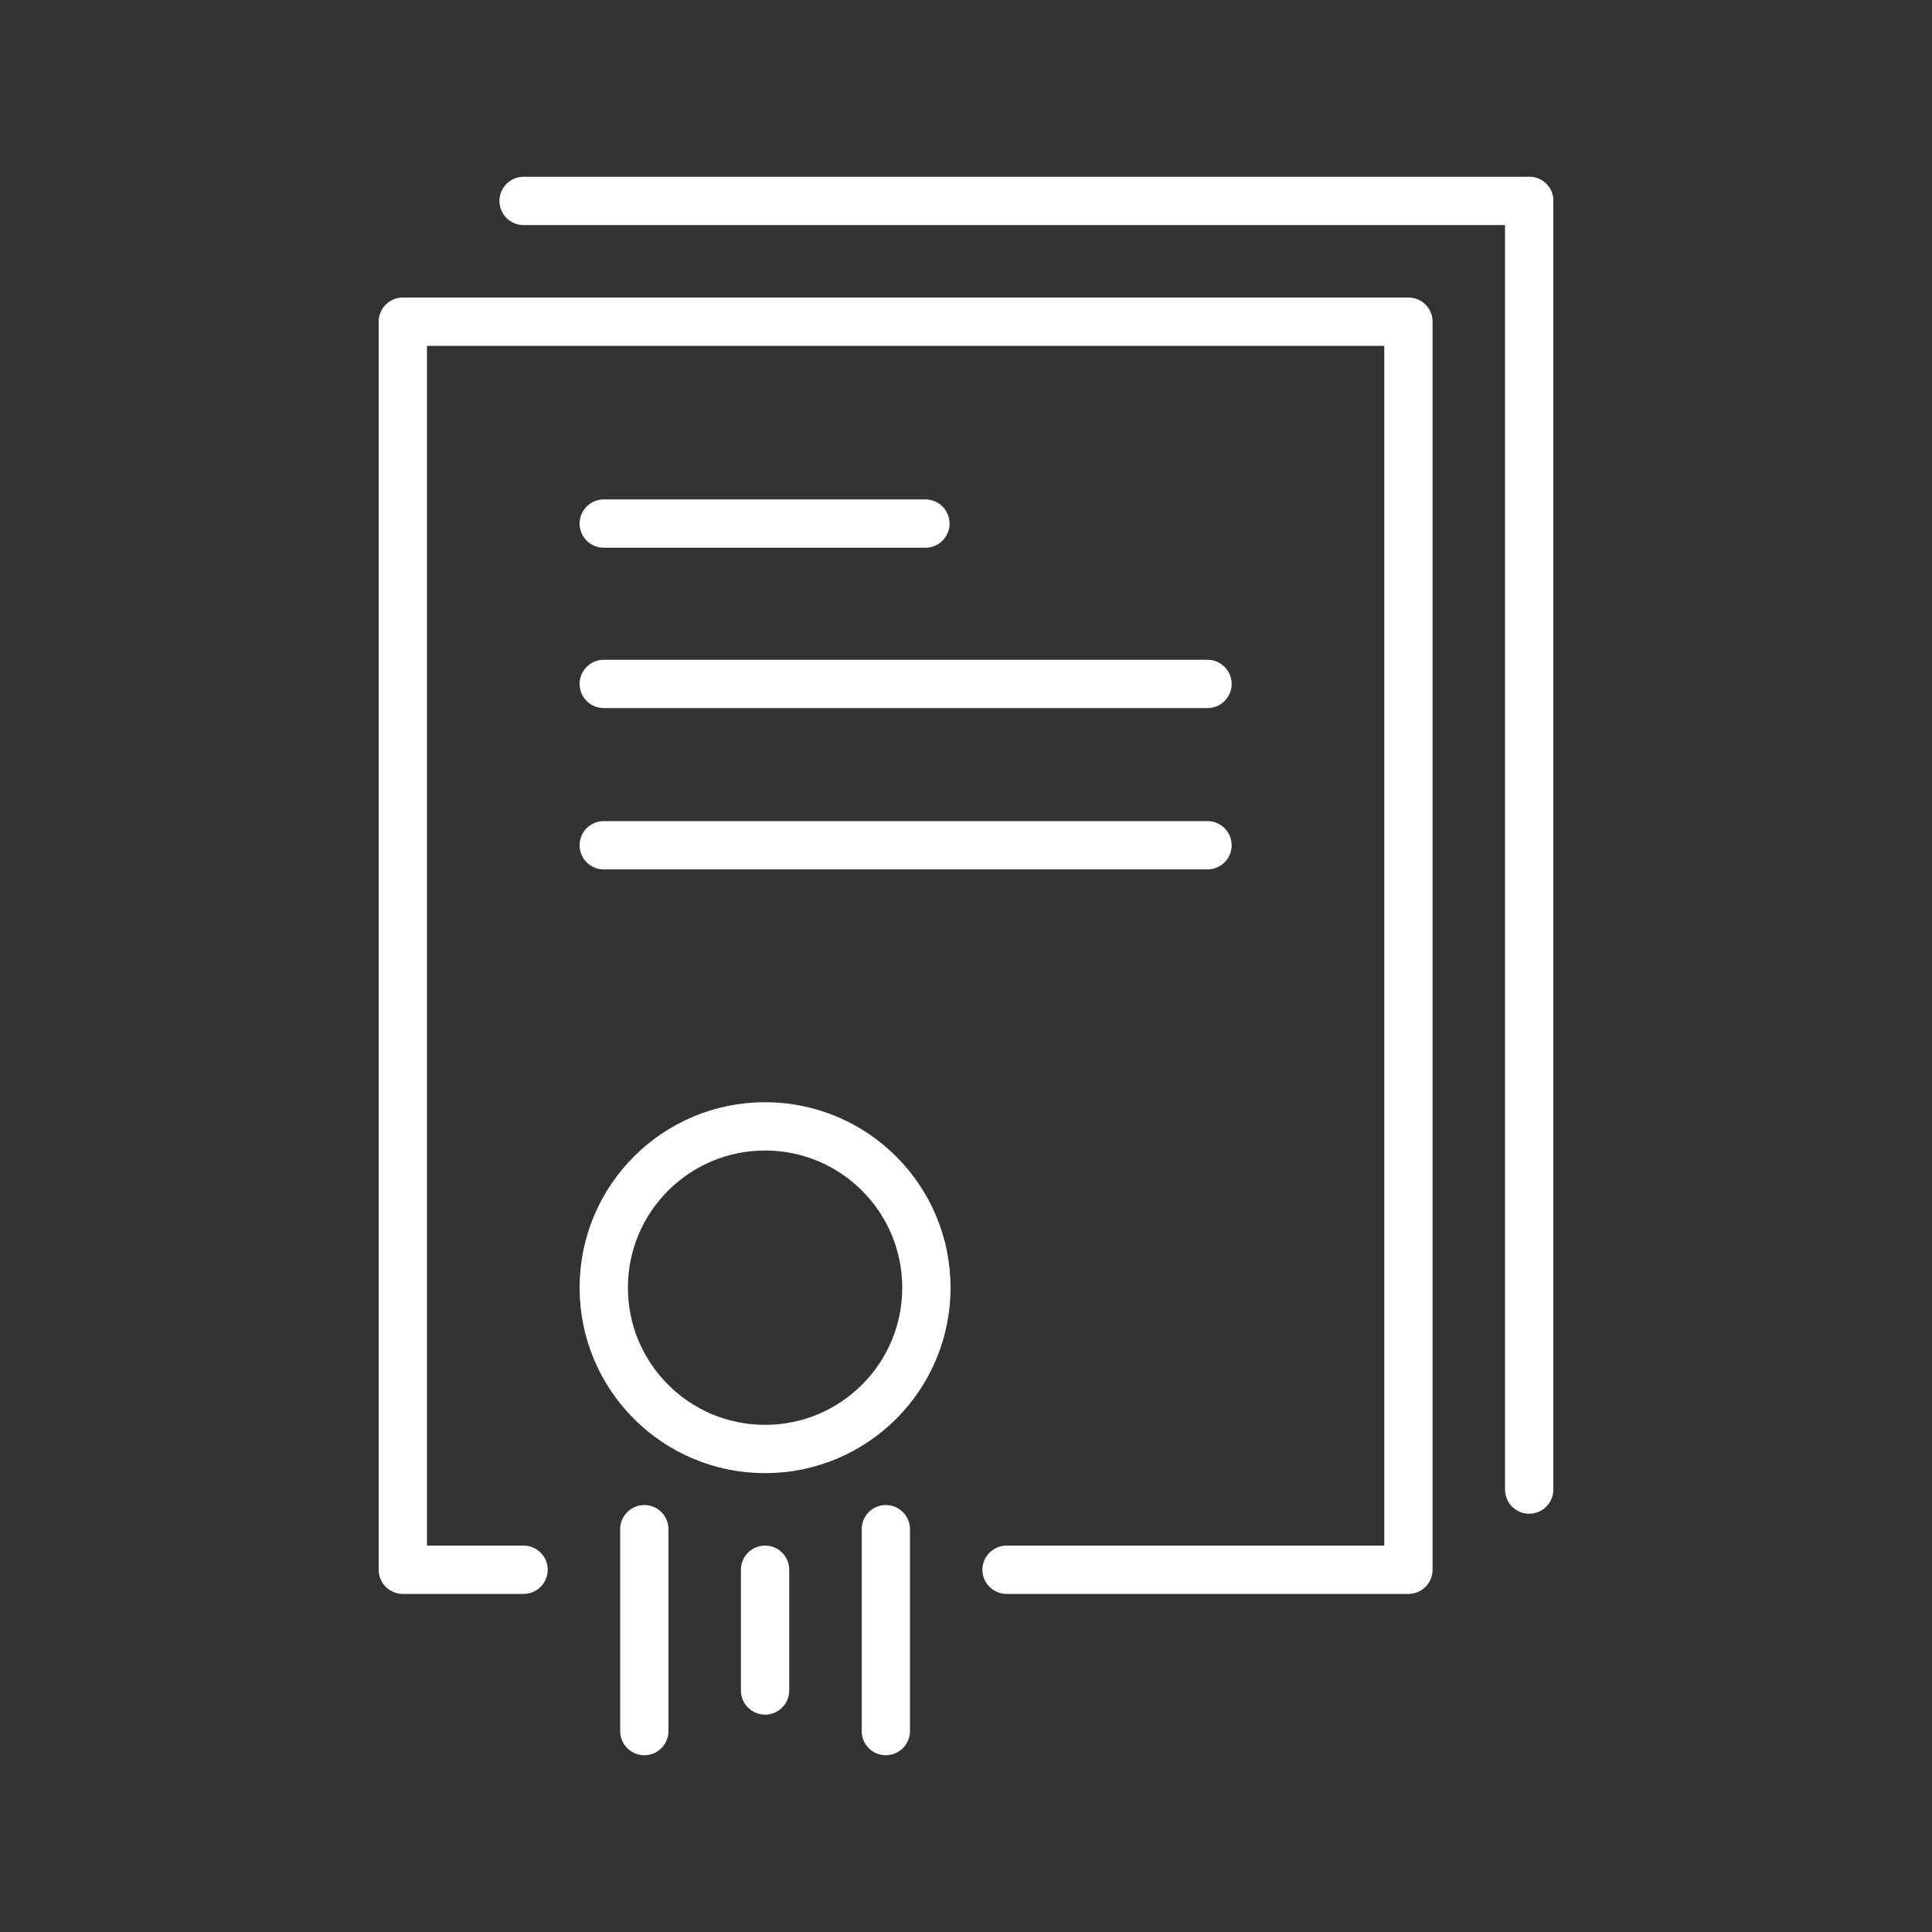 <svg xmlns="http://www.w3.org/2000/svg" xmlns:xlink="http://www.w3.org/1999/xlink" id="Layer_1" x="0px" y="0px" viewBox="0 0 200 200" style="enable-background:new 0 0 200 200;" xml:space="preserve"><rect x="0" y="0" width="200" height="200" fill="#333333" stroke="none"/><style type="text/css">	.st0{fill:none;stroke:#FFFFFF;stroke-width:5;stroke-linecap:round;stroke-linejoin:round;stroke-miterlimit:10;}</style><g>	<g>		<polyline class="st0" points="54.2,162.5 41.7,162.5 41.7,33.3 145.8,33.3 145.8,162.5 104.2,162.5   "></polyline>		<line class="st0" x1="158.3" y1="20.8" x2="158.3" y2="154.2"></line>		<line class="st0" x1="54.2" y1="20.8" x2="158.3" y2="20.8"></line>		<line class="st0" x1="62.5" y1="70.8" x2="125" y2="70.8"></line>		<line class="st0" x1="62.5" y1="54.2" x2="95.8" y2="54.2"></line>		<line class="st0" x1="62.5" y1="87.5" x2="125" y2="87.5"></line>		<circle class="st0" cx="79.2" cy="133.3" r="16.7"></circle>		<line class="st0" x1="91.7" y1="179.2" x2="91.7" y2="158.3"></line>		<line class="st0" x1="79.2" y1="175" x2="79.2" y2="162.5"></line>		<line class="st0" x1="66.7" y1="158.3" x2="66.7" y2="179.2"></line>	</g></g></svg>
